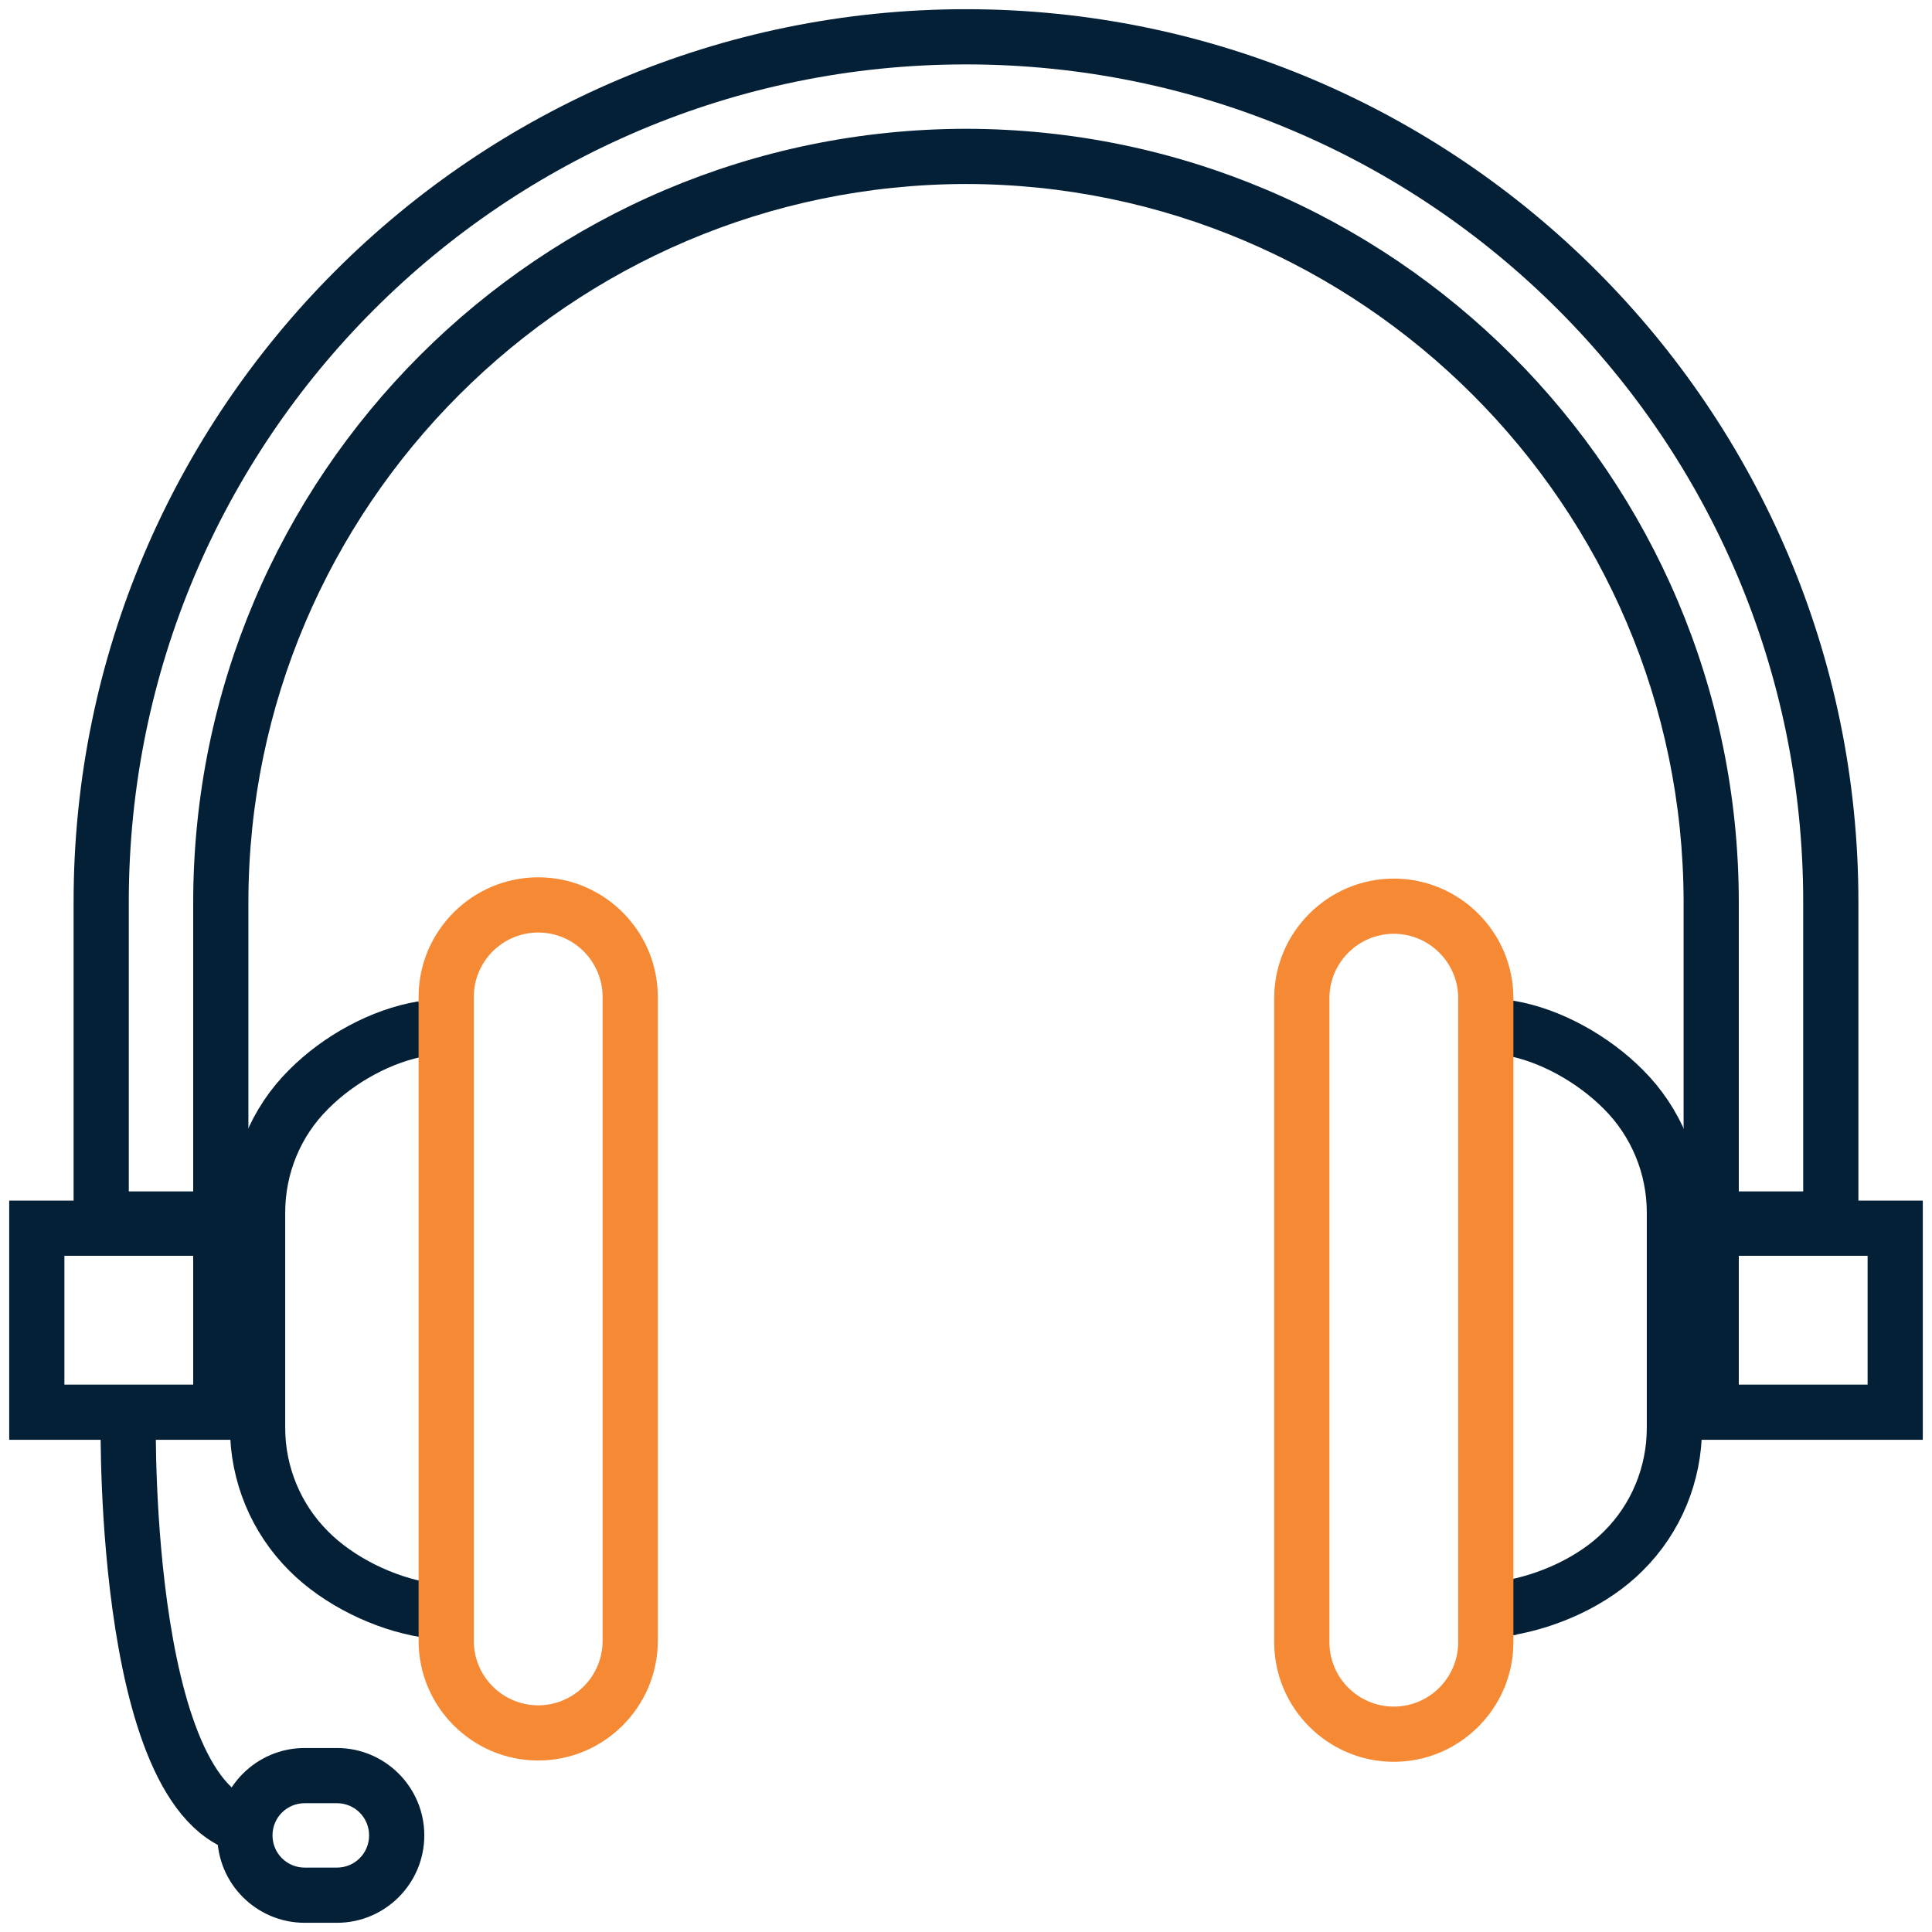 <?xml version="1.0" encoding="UTF-8"?>
<svg id="Layer_1" data-name="Layer 1" xmlns="http://www.w3.org/2000/svg" viewBox="0 0 105 105">
  <defs>
    <style>
      .cls-1 {
        fill: none;
        stroke: #032036;
        stroke-miterlimit: 10;
        stroke-width: 3px;
      }

      .cls-2 {
        fill: #032036;
      }

      .cls-3 {
        fill: #f68933;
      }
    </style>
  </defs>
  <g>
    <path class="cls-2" d="M18.31,98c.97,0,1.75,.78,1.75,1.75s-.78,1.75-1.75,1.75h-1.75c-.97,0-1.75-.78-1.75-1.75s.78-1.75,1.75-1.75h1.75m0-3h-1.75c-2.62,0-4.75,2.13-4.75,4.75s2.13,4.75,4.75,4.75h1.75c2.62,0,4.75-2.13,4.75-4.75s-2.13-4.75-4.75-4.75h0Z"/>
    <path class="cls-2" d="M10.5,68.25v7H3.5v-7h7m3-3H.5v13H13.5v-13h0Z"/>
    <path class="cls-1" d="M23.14,87.5c-2.26-.36-4.74-1.57-6.36-3.2-1.78-1.77-2.78-4.19-2.78-6.7v-11.7c0-2.51,.99-4.93,2.78-6.7,1.62-1.63,3.95-2.93,6.21-3.3"/>
    <path class="cls-2" d="M52.5,3.5c25.13,0,45.5,20.37,45.5,45.5v15.75h-3.5v-15.75c-.03-23.18-18.82-41.97-42-42-23.18,.03-41.97,18.82-42,42v15.75h-3.5v-15.75C7,23.87,27.37,3.5,52.5,3.5m0-3C25.76,.5,4,22.26,4,49v18.75H13.5v-18.75c.03-21.48,17.52-38.97,39-39,21.47,.03,38.97,17.52,39,39v18.75h9.5v-18.75C101,22.26,79.24,.5,52.5,.5h0Z"/>
    <path class="cls-1" d="M81.97,55.86c2.26,.36,4.63,1.71,6.25,3.34,1.78,1.77,2.78,4.19,2.78,6.7v11.7c0,2.51-.99,4.93-2.78,6.7-1.62,1.63-4.06,2.73-6.32,3.1l.35-.04"/>
    <path class="cls-2" d="M101.5,68.25v7h-7v-7h7m3-3h-13v13h13v-13h0Z"/>
    <path class="cls-3" d="M29.25,50.68c1.93,0,3.5,1.57,3.5,3.5v35c0,1.93-1.57,3.5-3.5,3.5s-3.5-1.57-3.5-3.5V54.18c0-1.93,1.57-3.5,3.5-3.5m0-3c-3.58,0-6.5,2.92-6.5,6.5v35c0,3.58,2.92,6.5,6.5,6.5s6.5-2.92,6.5-6.5V54.18c0-3.58-2.92-6.5-6.5-6.5h0Z"/>
    <path class="cls-3" d="M75.75,50.75c1.93,0,3.5,1.57,3.5,3.5v35c0,1.93-1.57,3.5-3.5,3.5s-3.5-1.57-3.5-3.5V54.25c0-1.93,1.57-3.5,3.5-3.5m0-3c-3.58,0-6.5,2.92-6.5,6.5v35c0,3.58,2.92,6.5,6.5,6.5s6.5-2.92,6.5-6.5V54.25c0-3.58-2.92-6.5-6.5-6.5h0Z"/>
  </g>
  <path class="cls-1" d="M6.97,77.32s-.35,22.07,7.36,22.07"/>
</svg>